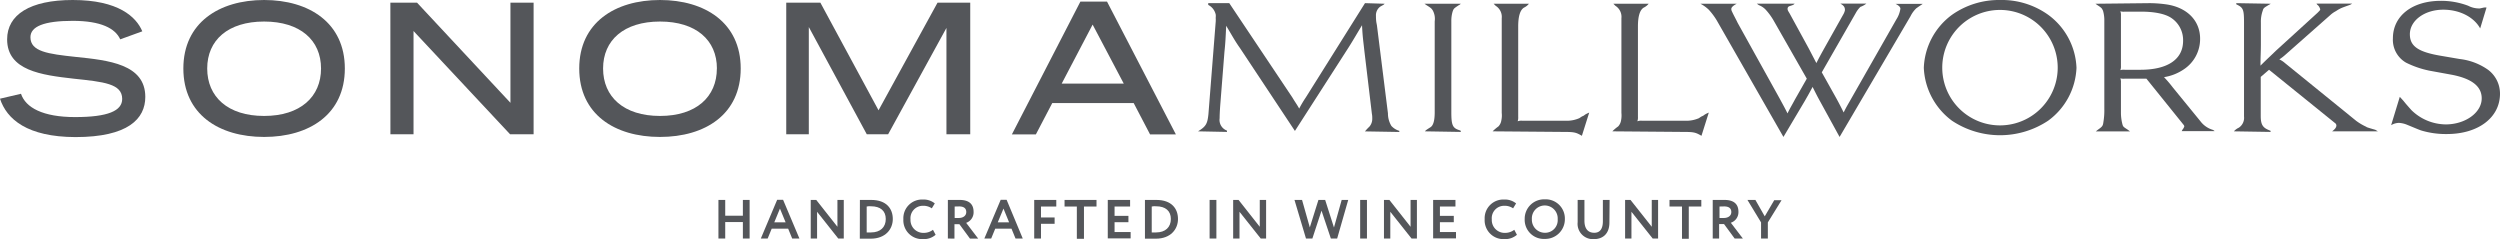 <svg xmlns="http://www.w3.org/2000/svg" viewBox="0 0 508.43 48.63"><defs><style>.cls-1{fill:#54565a;}</style></defs><title>logo</title><g id="Layer_2" data-name="Layer 2"><g id="Home"><path class="cls-1" d="M151.08,45.16h-3.59v3.35h-1.38V40.66h1.38v3.21h3.59V40.66h1.37v7.85h-1.37Z"/><path class="cls-1" d="M158.05,40.64h1.21l3.32,7.87h-1.47l-.82-2h-3.35l-.82,2h-1.39Zm-.58,4.57h2.3l-1.15-2.79Z"/><path class="cls-1" d="M170.48,48.51l-4.31-5.44v5.44h-1.29V40.66H166l4.31,5.46V40.66h1.29v7.85Z"/><path class="cls-1" d="M174.88,40.66H175l2.17,0c3.13,0,4.4,1.8,4.4,3.88s-1.5,4-4.49,4l-2.07,0h-.15ZM176.26,42v5.27c.38,0,.69,0,.88,0,1.9,0,3-1.07,3-2.73s-1.09-2.59-3-2.59C176.84,41.92,176.57,41.93,176.26,42Z"/><path class="cls-1" d="M190.28,47.75a3.64,3.64,0,0,1-2.51.88,3.83,3.83,0,0,1-4.05-4.05,3.8,3.8,0,0,1,4-4,3.56,3.56,0,0,1,2.39.79l-.61,1a3,3,0,0,0-1.78-.52,2.52,2.52,0,0,0-2.55,2.75,2.61,2.61,0,0,0,2.71,2.76,3,3,0,0,0,1.86-.63Z"/><path class="cls-1" d="M192.77,48.51V40.66l2.39,0c2.14,0,2.84,1.06,2.84,2.42a2.26,2.26,0,0,1-1.51,2.24l2.45,3.21h-1.67l-2.16-2.94h-1v2.94ZM194.15,42v2.33H195c.8,0,1.51-.4,1.51-1.21,0-.62-.34-1.14-1.46-1.14Z"/><path class="cls-1" d="M203.51,40.64h1.21L208,48.51h-1.47l-.82-2H202.4l-.82,2h-1.39Zm-.59,4.57h2.3l-1.14-2.79Z"/><path class="cls-1" d="M210.33,40.66h4.49V42h-3.11v2.22h2.77v1.29h-2.77v3h-1.38Z"/><path class="cls-1" d="M216.5,40.66H223V42h-2.55v6.56H219V42H216.5Z"/><path class="cls-1" d="M225.29,40.66h4.54V42h-3.16V43.9h2.82v1.29h-2.82v2h3.27v1.29h-4.65Z"/><path class="cls-1" d="M232.85,40.66H233l2.16,0c3.14,0,4.41,1.8,4.41,3.88s-1.5,4-4.5,4l-2.06,0h-.16ZM234.23,42v5.27c.38,0,.7,0,.89,0,1.89,0,3-1.07,3-2.73s-1.1-2.59-3-2.59C234.82,41.92,234.55,41.93,234.23,42Z"/><path class="cls-1" d="M246,40.66h1.38v7.85H246Z"/><path class="cls-1" d="M256.4,48.51l-4.32-5.44v5.44h-1.29V40.66h1.1l4.31,5.46V40.66h1.29v7.85Z"/><path class="cls-1" d="M271.94,48.51h-1.28l-1.9-5.67-1.86,5.67h-1.3l-2.34-7.85h1.54l1.58,5.59,1.75-5.59h1.37l1.79,5.61,1.57-5.61h1.33Z"/><path class="cls-1" d="M276.62,40.66H278v7.85h-1.38Z"/><path class="cls-1" d="M287.07,48.51l-4.32-5.44v5.44h-1.29V40.66h1.1l4.31,5.46V40.66h1.29v7.85Z"/><path class="cls-1" d="M291.46,40.66H296V42h-3.16V43.9h2.82v1.29h-2.82v2h3.27v1.29h-4.65Z"/><path class="cls-1" d="M308.5,47.75a3.64,3.64,0,0,1-2.51.88,3.83,3.83,0,0,1-4.05-4.05,3.8,3.8,0,0,1,4-4,3.56,3.56,0,0,1,2.39.79l-.61,1a3,3,0,0,0-1.78-.52,2.52,2.52,0,0,0-2.55,2.75,2.61,2.61,0,0,0,2.71,2.76,3,3,0,0,0,1.86-.63Z"/><path class="cls-1" d="M314.16,40.54a3.9,3.9,0,0,1,4.09,4,4,4,0,0,1-4.09,4.05,3.89,3.89,0,0,1-4.08-4.05A3.94,3.94,0,0,1,314.16,40.54Zm0,6.8a2.56,2.56,0,0,0,2.63-2.76,2.63,2.63,0,1,0-5.25,0A2.65,2.65,0,0,0,314.16,47.34Z"/><path class="cls-1" d="M327.31,45.26c0,2.4-1.47,3.37-3.12,3.37a3.12,3.12,0,0,1-3.34-3.45V40.66h1.38v4.23c0,1.47.61,2.45,2,2.45,1.19,0,1.75-.84,1.75-2.36V40.66h1.37Z"/><path class="cls-1" d="M336.11,48.51l-4.32-5.44v5.44H330.5V40.66h1.1l4.32,5.46V40.66h1.29v7.85Z"/><path class="cls-1" d="M339.53,40.66H346V42h-2.55v6.56h-1.38V42h-2.54Z"/><path class="cls-1" d="M348.32,48.51V40.66l2.38,0c2.15,0,2.85,1.06,2.85,2.42A2.26,2.26,0,0,1,352,45.3l2.45,3.21h-1.67l-2.16-2.94h-1v2.94ZM349.7,42v2.33h.89c.8,0,1.51-.4,1.51-1.21,0-.62-.34-1.14-1.46-1.14Z"/><path class="cls-1" d="M359.53,45.23v3.28h-1.38V45.23l-2.77-4.57H357L358.9,44l1.93-3.29h1.49Z"/><path class="cls-1" d="M0,20.07l4.27-1c.94,2.82,4.45,4.74,11,4.74,6.69,0,9.58-1.27,9.58-3.69,0-3.11-3.76-3.47-9.87-4.12C8.46,15.26,1.45,14.36,1.45,8c0-5,4.63-8,13.34-8,9.3,0,12.92,3.44,14.15,6.37L24.45,8c-1-2.24-3.94-3.76-9.66-3.76-5.89,0-8.6,1.16-8.6,3.33,0,2.93,3.58,3.4,9.18,4,6.73.69,14.18,1.48,14.18,8.14,0,4.45-3.51,8.17-14.21,8.17C5.57,27.85,1.37,24.27,0,20.07Z"/><path class="cls-1" d="M37.29,13.93C37.29,4.63,44.56,0,53.71,0S70.13,4.63,70.13,13.93s-7.2,13.92-16.42,13.92S37.29,23.22,37.29,13.93Zm28,0c0-5.76-4.24-9.55-11.58-9.55S42.14,8.17,42.14,13.93s4.19,9.65,11.57,9.65S65.29,19.68,65.29,13.93Z"/><path class="cls-1" d="M79.39.54h5.42l19,20.37V.54h4.71V27.31h-4.78l-19.64-21v21h-4.7Z"/><path class="cls-1" d="M117.8,13.93C117.8,4.63,125.07,0,134.22,0s16.42,4.63,16.42,13.93-7.2,13.92-16.42,13.92S117.8,23.22,117.8,13.93Zm28,0c0-5.76-4.23-9.55-11.57-9.55s-11.58,3.79-11.58,9.55,4.2,9.65,11.58,9.65S145.79,19.68,145.79,13.93Z"/><path class="cls-1" d="M159.9.54h6.94l11.83,21.89,12-21.89h6.65V27.31h-4.84V5.68L180.62,27.31h-4.34L164.49,5.5V27.31H159.9Z"/><path class="cls-1" d="M219.72.33h5.42l14,27h-5.25l-3.33-6.37H214l-3.33,6.37h-4.88ZM228.54,17,222.21,5,215.92,17Z"/><path class="cls-1" d="M243.64,26.71c1.65-1,1.92-1.57,2.12-3.49l1.49-18.93V4.1a1.12,1.12,0,0,0,0-.24,3,3,0,0,1,0-.39,2.64,2.64,0,0,0,0-.47,2.88,2.88,0,0,0-1.53-2V.64H250l12.84,19.2c.63,1.06.86,1.3,1.38,2.24a21.94,21.94,0,0,1,1.33-2.24L277.6.64l4,.12c-.28.28-.16.16-.9.59a2.18,2.18,0,0,0-.87,1.88c0,.28,0,.71.08,1.3l.12.63,2.24,17.9a4.89,4.89,0,0,0,.7,2.55,3.55,3.55,0,0,0,1.61,1v.23l-7-.12c.32-.31.12-.19.95-1a2.43,2.43,0,0,0,.55-1.61c0-.27,0-.59-.08-1l-1.53-12.8c-.2-1.88-.36-2.79-.47-5.18-1.26,2.08-1.77,3-2.71,4.48L263.35,26.63,252.16,9.75c-1.06-1.49-1.53-2.43-2.79-4.51-.11,2.39-.15,3.41-.35,5.3l-.86,10.91c-.08,1.14-.12,2-.12,2.59a2.31,2.31,0,0,0,1.49,2.52v.27Z"/><path class="cls-1" d="M297.08.76a1.2,1.2,0,0,1-.43.31c-1,.67-1,.67-1.22,1.26a6.54,6.54,0,0,0-.27,2V22.79c0,2.59.24,3.22,1.53,3.65a3.1,3.1,0,0,1,.39.16v.23l-7.3-.12c.28-.27,0-.11,1.18-.86.55-.39.82-1.37.82-3V4.33a3.55,3.55,0,0,0-.43-2.27c-.27-.36-.27-.4-1.22-1L289.7.76Z"/><path class="cls-1" d="M303.56,26.71a8.85,8.85,0,0,1,1.18-1,2.29,2.29,0,0,0,.59-1.22,4.8,4.8,0,0,0,.08-1.53V3.71a2.64,2.64,0,0,0-1.22-2.52l-.43-.43h7.18a2.79,2.79,0,0,1-1,.79c-.78.47-1.18,1.76-1.18,3.84V23.77a2.32,2.32,0,0,1-.11.9,2.14,2.14,0,0,1,.9-.12H319a6.33,6.33,0,0,0,2.08-.47.44.44,0,0,0,.16-.08l.47-.31.36-.16.31-.23a5.73,5.73,0,0,1,.82-.4l-1.49,4.72c-1.21-.71-1.57-.79-3.73-.79Z"/><path class="cls-1" d="M327.91,26.71a8,8,0,0,1,1.18-1,2.37,2.37,0,0,0,.59-1.22,5.28,5.28,0,0,0,.07-1.53V3.71a2.64,2.64,0,0,0-1.21-2.52l-.43-.43h7.18a2.9,2.9,0,0,1-1,.79c-.79.47-1.18,1.76-1.18,3.84V23.77a2.14,2.14,0,0,1-.12.9,2.19,2.19,0,0,1,.91-.12h9.42a6.38,6.38,0,0,0,2.08-.47.44.44,0,0,0,.16-.08s.15-.11.47-.31l.35-.16.32-.23a5.23,5.23,0,0,1,.82-.4l-1.49,4.72c-1.22-.71-1.57-.79-3.73-.79Z"/><path class="cls-1" d="M353.2.76c-.75.39-1.1.75-1.1,1.06a1.14,1.14,0,0,0,.15.55c.36.79.79,1.53,1.14,2.28L362,20.16c.59,1.1.91,1.65,1.53,2.9.63-1.29.95-1.76,1.53-2.86L367.45,16,360.73,4.22A12.59,12.59,0,0,0,359.12,2a3.72,3.72,0,0,0-1.41-.95l-.43-.31H365c-.27.2-.07.2-1.06.51a.54.54,0,0,0-.39.59c0,.16,0,.24.39.86l3.93,7.19,1.53,2.94c.63-1.25.94-1.8,1.57-2.94l3.93-7a2.68,2.68,0,0,0,.31-.82c0-.59-.19-.91-.94-1.34h5.3a4.35,4.35,0,0,1-1.22.67,5.25,5.25,0,0,0-.94,1.25l-6.91,12.06L373.46,20c.62,1.14.86,1.61,1.49,2.87.63-1.3.94-1.73,1.57-2.87l9.15-16.06a5.57,5.57,0,0,0,.82-2.16c0-.31-.31-.67-1-1l5.54,0c-.4.31-.2.12-1.3.9a5.65,5.65,0,0,0-1.18,1.61L374.12,27.85l-4-7.3c-.59-1.06-.83-1.57-1.49-2.87-.75,1.42-1.1,2-1.57,2.83l-4.36,7.34L349.11,4.1A13.9,13.9,0,0,0,347.54,2,7.38,7.38,0,0,0,345.82.76Z"/><path class="cls-1" d="M416.53,3a14,14,0,0,1,5.77,10.8,14,14,0,0,1-5.77,10.75,17.67,17.67,0,0,1-19.55,0,14.13,14.13,0,0,1-5.73-10.75A14,14,0,0,1,397,3,16.59,16.59,0,0,1,406.76,0,16.24,16.24,0,0,1,416.53,3ZM395,13.76a11.74,11.74,0,0,0,23.48,0,11.74,11.74,0,1,0-23.48,0Z"/><path class="cls-1" d="M437.27.64a25.87,25.87,0,0,1,3.22.24c4.24.59,6.95,3.26,6.95,7a7.39,7.39,0,0,1-3.34,6.24,9.87,9.87,0,0,1-4,1.57,24.17,24.17,0,0,1,1.81,2.12l5.58,6.83A4.9,4.9,0,0,0,450,26.4a1.1,1.1,0,0,1,.39.27l-6.71,0c.11-.11.11-.23.15-.27a1.88,1.88,0,0,0,.4-.71.62.62,0,0,0-.12-.27L436.52,16h-4.4a2.5,2.5,0,0,1-.9-.07,2,2,0,0,1,.12.86v6.28a9.56,9.56,0,0,0,.27,2.08c.16.63.2.63,1.1,1.22l.47.35-6.95,0,.44-.35c.9-.63,1-.78,1.1-1.53a14.29,14.29,0,0,0,.19-2.71V4.25a6.91,6.91,0,0,0-.27-2.08c-.24-.43-.12-.47-1.14-1.13l-.39-.28ZM431.34,13.4a2,2,0,0,1-.12.87,2.3,2.3,0,0,1,.9-.08h3.18c5.54,0,8.68-2.12,8.68-5.89a5.4,5.4,0,0,0-2.43-4.67c-1.26-.83-3.42-1.26-6.09-1.26h-3.34a2.3,2.3,0,0,1-.9-.08,2,2,0,0,1,.12.87Z"/><path class="cls-1" d="M454.31,26.71a3,3,0,0,1,1-.74,2.39,2.39,0,0,0,1.06-2.28V4.53c0-2.67-.19-3-1.57-3.65V.64l7,.12a3.52,3.52,0,0,1-.47.28c-.83.51-1,.58-1.14,1.09a6.69,6.69,0,0,0-.39,2.48V9c0,1.68-.08,2.39-.08,4.35,1.37-1.37,2-1.92,3.1-3l8.48-7.73c.59-.59.59-.59.55-.79a1.85,1.85,0,0,0-.43-.75.84.84,0,0,1-.31-.35h7.26c-.55.35-.24.16-1.92.79a6.62,6.62,0,0,0-1.38.74,5.18,5.18,0,0,0-1,.67l-9.42,8.32a9.92,9.92,0,0,1-1.1.83,4.6,4.6,0,0,1,1.14.74L479.2,24.59a11.47,11.47,0,0,0,2,1.18.56.56,0,0,1,.11.08s.12.08,1.77.55l.51.31h-9.3c.58-.43.82-.78.86-1.1a.61.61,0,0,0-.28-.59L461.46,14.19l-1.69,1.45v7.93c0,1.73.39,2.36,1.61,2.87a3.89,3.89,0,0,0,.39.16v.23Z"/><path class="cls-1" d="M488.05,19.69l.71.78.55.67.55.63.55.62a10.09,10.09,0,0,0,7,2.91c3.92,0,7.3-2.36,7.3-5.3,0-2.43-2-4-6.05-4.79l-4.55-.83a19.29,19.29,0,0,1-4.79-1.64,5.36,5.36,0,0,1-2.67-4.95c0-4.56,3.93-7.62,9.74-7.62a15.55,15.55,0,0,1,5.57,1,4.89,4.89,0,0,0,2.36.55l.86-.19a3.92,3.92,0,0,1,.51,0l-1.29,4.25c-1.3-2.36-4.24-3.81-7.5-3.81-3.81,0-6.8,2.2-6.8,5,0,2.4,1.65,3.58,6.21,4.36l3.92.67A12.46,12.46,0,0,1,506,14.19a6.06,6.06,0,0,1,2.43,4.87c0,4.83-4.4,8.2-10.8,8.2a17.37,17.37,0,0,1-5.14-.7c-.43-.12-1.49-.59-2.95-1.18a5,5,0,0,0-1.68-.39,3.22,3.22,0,0,0-1.57.47Z"/></g></g></svg>